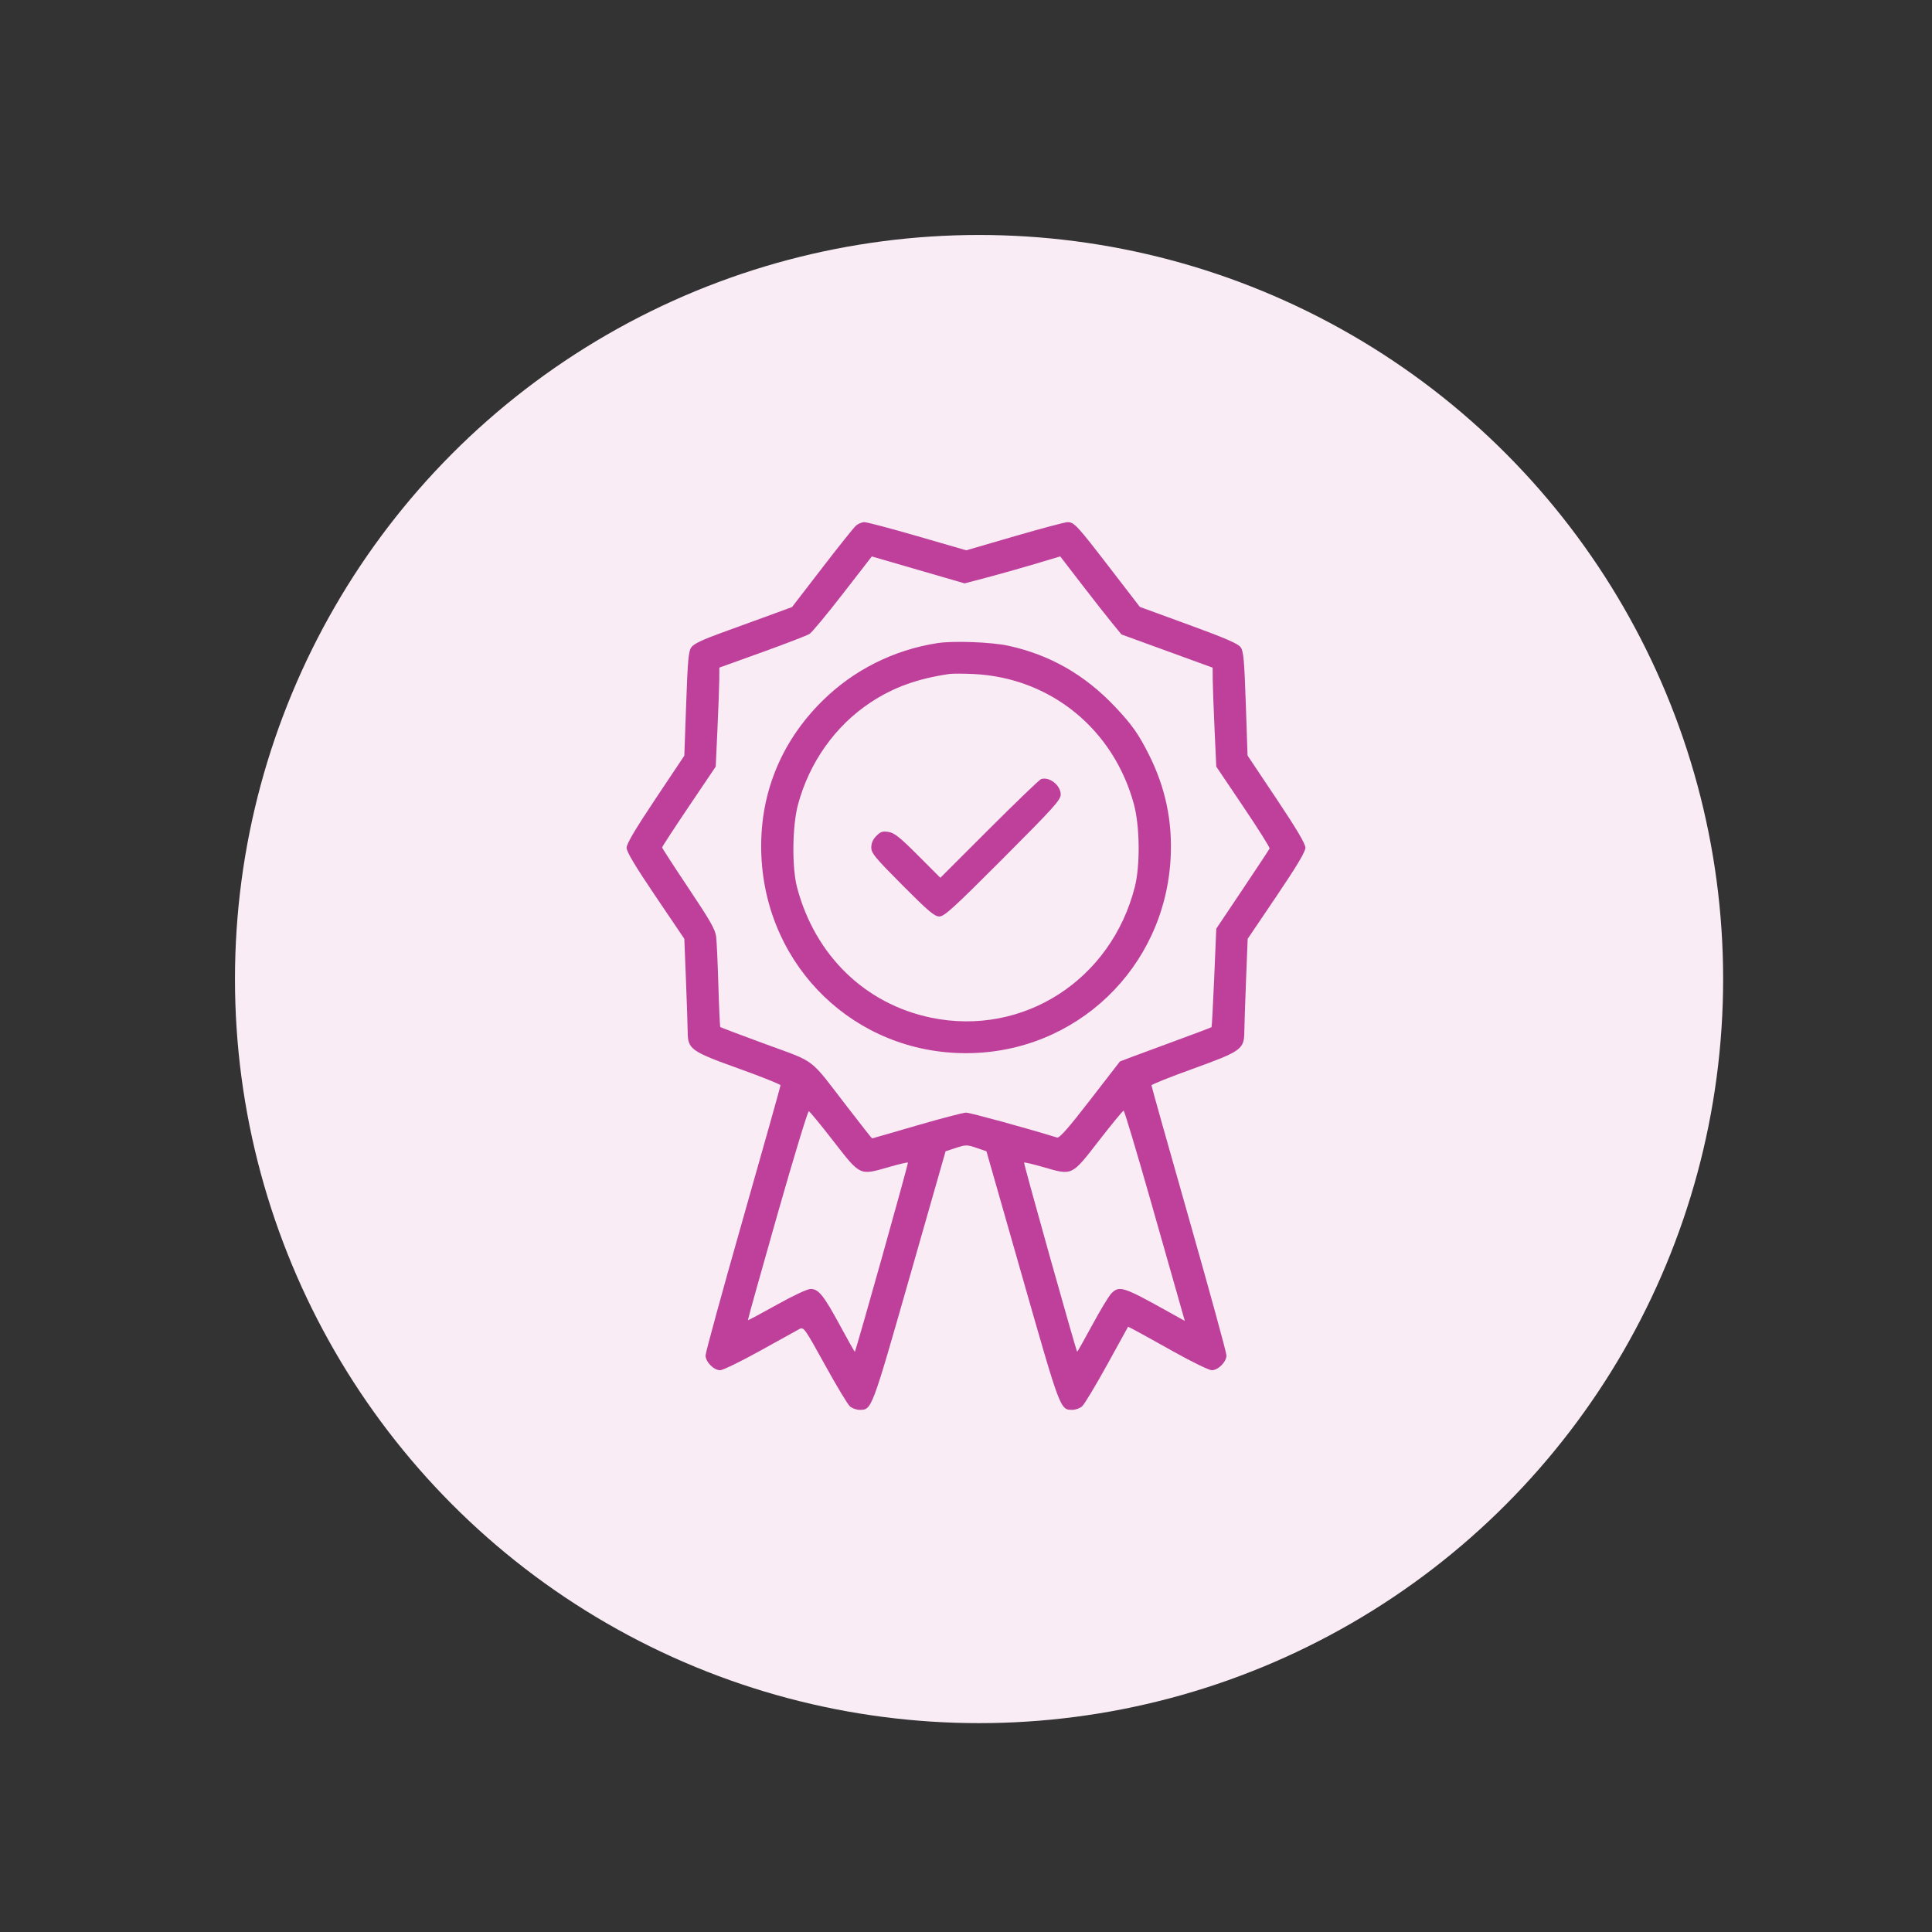 <svg xmlns="http://www.w3.org/2000/svg" width="74" height="74" viewBox="0 0 74 74" fill="none"><rect x="0" y="0" width="74" height="74" fill="#333333" stroke="none"/><circle cx="37.5" cy="37.5" r="28.5" fill="#F9ECF5"></circle><path fill-rule="evenodd" clip-rule="evenodd" d="M32.785 20.133C32.703 20.206 32.118 20.937 31.486 21.759L30.337 23.251L29.493 23.561C29.029 23.732 28.191 24.037 27.631 24.239C26.911 24.5 26.575 24.661 26.482 24.789C26.372 24.943 26.341 25.273 26.282 26.958L26.211 28.945L25.105 30.601C24.323 31.772 24 32.32 24 32.472C24 32.625 24.327 33.171 25.106 34.324L26.211 35.959L26.273 37.523C26.307 38.383 26.337 39.286 26.34 39.529C26.346 40.189 26.457 40.269 28.328 40.941C29.19 41.251 29.896 41.534 29.896 41.569C29.896 41.604 29.25 43.902 28.46 46.676C27.67 49.451 27.024 51.808 27.024 51.915C27.024 52.164 27.339 52.482 27.584 52.482C27.689 52.482 28.379 52.146 29.118 51.736C29.858 51.325 30.536 50.95 30.626 50.901C30.782 50.818 30.829 50.884 31.595 52.274C32.037 53.077 32.469 53.794 32.554 53.867C32.639 53.94 32.803 54 32.919 54C33.394 54 33.374 54.051 34.843 48.91L36.218 44.096L36.616 43.966C36.992 43.843 37.036 43.843 37.399 43.966L37.783 44.096L39.158 48.91C40.626 54.051 40.606 54 41.081 54C41.197 54 41.361 53.94 41.446 53.867C41.531 53.794 41.962 53.077 42.405 52.275L43.209 50.815L43.449 50.939C43.581 51.007 44.259 51.382 44.955 51.773C45.652 52.163 46.308 52.482 46.413 52.482C46.661 52.482 46.976 52.164 46.976 51.915C46.976 51.808 46.33 49.451 45.54 46.676C44.75 43.902 44.104 41.605 44.104 41.571C44.104 41.537 44.81 41.255 45.672 40.944C47.542 40.268 47.654 40.189 47.66 39.529C47.663 39.286 47.693 38.383 47.727 37.523L47.789 35.959L48.894 34.324C49.673 33.171 49.999 32.625 50 32.472C50.001 32.32 49.676 31.771 48.892 30.597L47.784 28.938L47.717 26.955C47.659 25.265 47.63 24.944 47.518 24.789C47.419 24.652 46.931 24.441 45.523 23.927L43.659 23.246L42.512 21.756C41.245 20.111 41.143 20 40.889 20C40.792 20 39.88 20.243 38.861 20.539L37.009 21.078L35.149 20.539C34.126 20.243 33.209 20 33.112 20C33.015 20 32.868 20.06 32.785 20.133ZM32.283 22.744C31.673 23.531 31.099 24.222 31.007 24.28C30.916 24.339 30.101 24.653 29.197 24.979L27.553 25.571L27.55 26.03C27.548 26.282 27.517 27.135 27.48 27.926L27.414 29.363L26.387 30.886C25.823 31.723 25.361 32.431 25.361 32.459C25.361 32.486 25.817 33.19 26.375 34.023C27.189 35.239 27.397 35.602 27.43 35.87C27.452 36.053 27.491 36.903 27.516 37.757C27.541 38.612 27.574 39.323 27.589 39.338C27.604 39.353 28.387 39.649 29.329 39.995C31.287 40.715 30.971 40.473 32.432 42.369C32.954 43.048 33.391 43.603 33.403 43.603C33.414 43.603 34.185 43.381 35.116 43.109C36.048 42.838 36.898 42.616 37.005 42.616C37.153 42.616 39.326 43.211 40.488 43.57C40.58 43.598 40.916 43.216 41.754 42.132L42.896 40.656L43.406 40.462C43.686 40.356 44.47 40.066 45.149 39.818C45.827 39.57 46.392 39.356 46.405 39.341C46.417 39.327 46.463 38.472 46.507 37.442L46.586 35.57L47.593 34.068C48.148 33.241 48.613 32.536 48.628 32.499C48.643 32.463 48.19 31.743 47.621 30.898L46.586 29.363L46.52 27.926C46.483 27.135 46.452 26.283 46.45 26.031L46.447 25.573L44.701 24.937L42.955 24.301L42.604 23.873C42.411 23.639 41.883 22.966 41.431 22.379L40.609 21.311L39.617 21.608C39.071 21.771 38.247 22.003 37.785 22.124L36.946 22.345L35.169 21.829L33.392 21.313L32.283 22.744ZM35.904 24.633C34.224 24.895 32.696 25.662 31.498 26.846C29.871 28.453 29.061 30.513 29.163 32.788C29.355 37.061 32.757 40.339 37 40.339C41.206 40.339 44.619 37.082 44.838 32.858C44.91 31.459 44.643 30.18 44.015 28.922C43.616 28.123 43.354 27.752 42.712 27.073C41.552 25.846 40.217 25.082 38.625 24.734C37.974 24.592 36.514 24.537 35.904 24.633ZM36.358 25.815C35.13 25.998 34.23 26.323 33.35 26.902C32 27.791 31.001 29.195 30.566 30.815C30.344 31.638 30.327 33.226 30.531 33.996C31.221 36.596 33.135 38.455 35.661 38.979C39.186 39.709 42.563 37.54 43.468 33.964C43.674 33.149 43.658 31.648 43.434 30.815C42.659 27.933 40.243 25.963 37.302 25.817C36.907 25.798 36.482 25.797 36.358 25.815ZM39.872 29.843C39.81 29.865 38.917 30.724 37.888 31.752L36.018 33.621L35.164 32.766C34.471 32.071 34.259 31.902 34.036 31.866C33.808 31.829 33.728 31.854 33.567 32.017C33.437 32.147 33.372 32.295 33.372 32.459C33.372 32.678 33.513 32.848 34.565 33.905C35.562 34.906 35.795 35.103 35.979 35.103C36.168 35.103 36.523 34.78 38.414 32.885C40.364 30.931 40.628 30.638 40.628 30.431C40.628 30.076 40.187 29.733 39.872 29.843ZM29.77 46.542C29.143 48.745 28.637 50.556 28.646 50.566C28.655 50.577 29.151 50.312 29.749 49.978C30.39 49.62 30.924 49.37 31.05 49.37C31.353 49.37 31.55 49.616 32.181 50.781C32.481 51.336 32.733 51.783 32.742 51.775C32.788 51.728 34.801 44.556 34.775 44.53C34.758 44.513 34.431 44.59 34.049 44.7C32.918 45.027 32.96 45.046 31.931 43.72C31.447 43.096 31.019 42.575 30.98 42.562C30.942 42.549 30.397 44.34 29.77 46.542ZM42.086 43.697C41.038 45.049 41.085 45.028 39.951 44.7C39.569 44.59 39.242 44.513 39.225 44.53C39.199 44.556 41.212 51.728 41.258 51.775C41.267 51.783 41.526 51.322 41.836 50.751C42.145 50.179 42.474 49.635 42.567 49.541C42.876 49.23 43.015 49.276 44.799 50.27L45.381 50.594L45.234 50.077C45.153 49.793 44.637 47.981 44.089 46.05C43.54 44.12 43.067 42.54 43.037 42.54C43.008 42.54 42.58 43.061 42.086 43.697Z" fill="#BF409B"></path></svg>